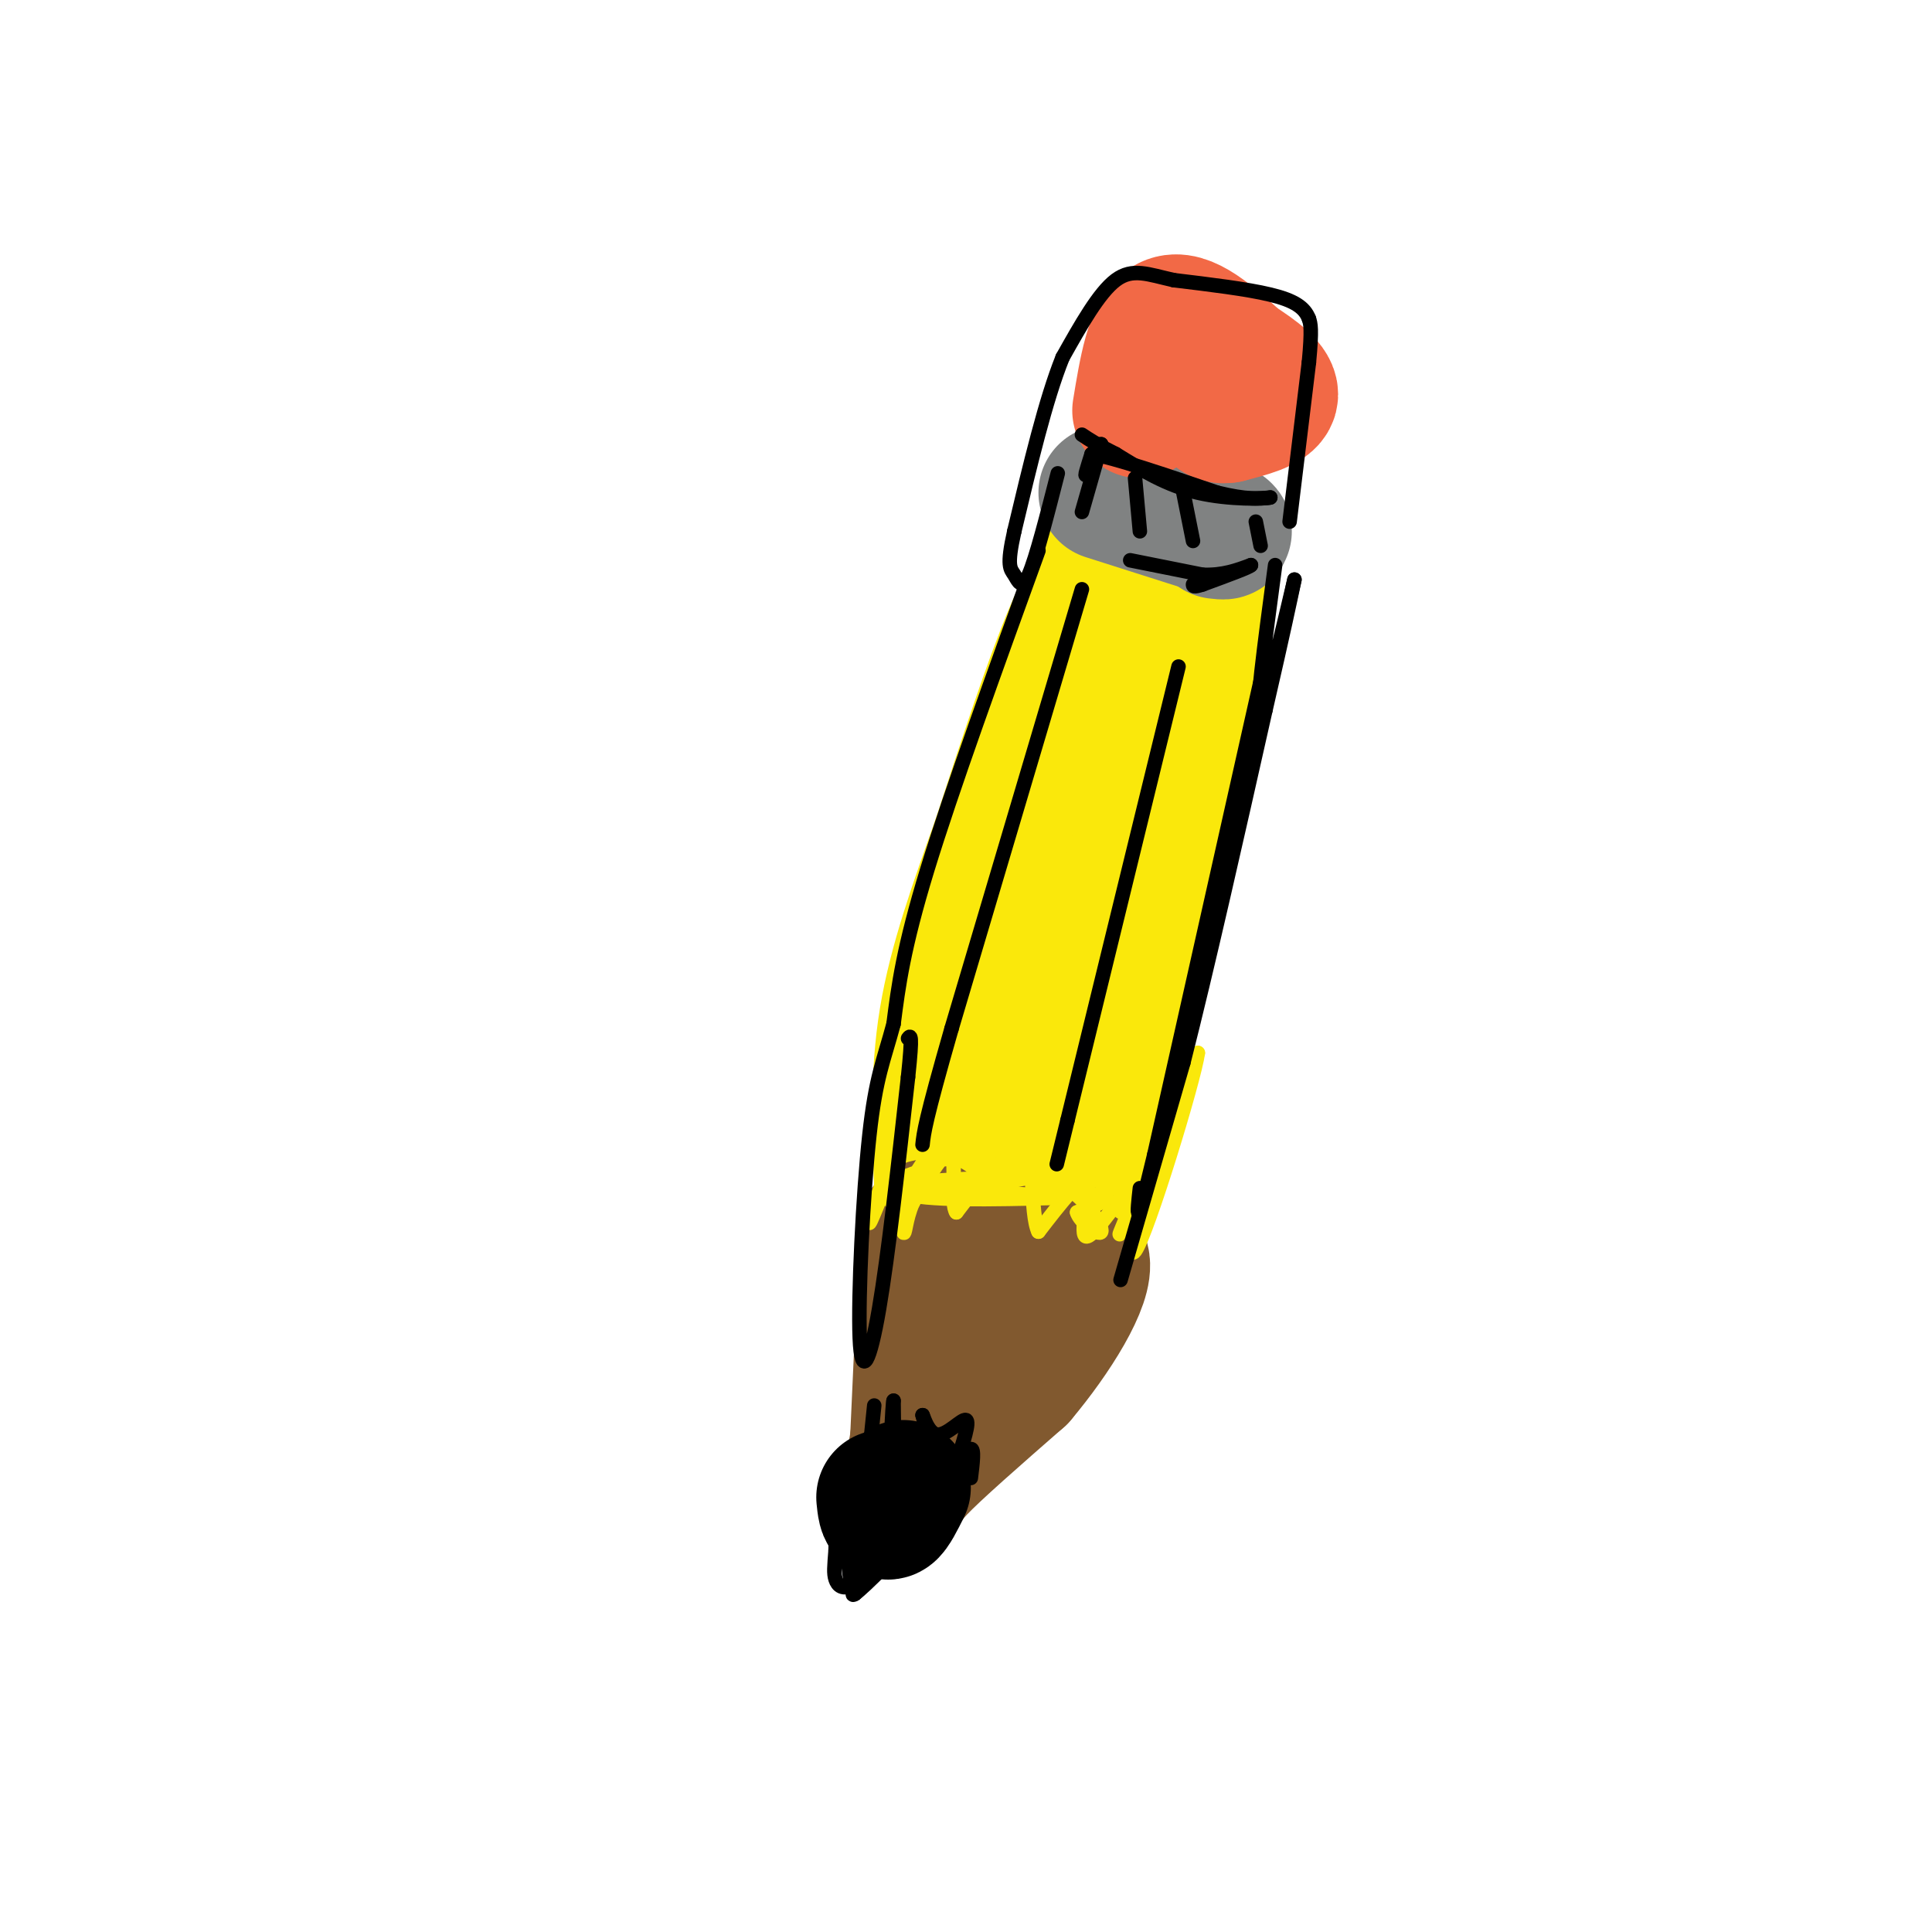 <svg viewBox='0 0 400 400' version='1.1' xmlns='http://www.w3.org/2000/svg' xmlns:xlink='http://www.w3.org/1999/xlink'><g fill='none' stroke='rgb(250,232,11)' stroke-width='6' stroke-linecap='round' stroke-linejoin='round'><path d='M230,110c-4.422,8.689 -8.844,17.378 -11,28c-2.156,10.622 -2.044,23.178 -5,42c-2.956,18.822 -8.978,43.911 -15,69'/><path d='M199,249c0.448,7.829 9.069,-7.097 14,-15c4.931,-7.903 6.174,-8.781 11,-23c4.826,-14.219 13.236,-41.777 17,-57c3.764,-15.223 2.882,-18.112 2,-21'/><path d='M243,133c0.167,-5.667 -0.417,-9.333 -1,-13'/><path d='M242,120c-1.000,-2.333 -3.000,-1.667 -5,-1'/></g>
<g fill='none' stroke='rgb(250,232,11)' stroke-width='28' stroke-linecap='round' stroke-linejoin='round'><path d='M236,120c-8.667,21.500 -17.333,43.000 -22,60c-4.667,17.000 -5.333,29.500 -6,42'/><path d='M208,222c-1.911,10.267 -3.689,14.933 -2,17c1.689,2.067 6.844,1.533 12,1'/><path d='M218,240c6.444,-12.689 16.556,-44.911 22,-66c5.444,-21.089 6.222,-31.044 7,-41'/><path d='M247,133c2.200,-9.622 4.200,-13.178 2,-15c-2.200,-1.822 -8.600,-1.911 -15,-2'/><path d='M234,116c-2.643,-0.976 -1.750,-2.417 -3,-1c-1.250,1.417 -4.643,5.690 -9,16c-4.357,10.310 -9.679,26.655 -15,43'/><path d='M207,174c-4.733,13.356 -9.067,25.244 -11,37c-1.933,11.756 -1.467,23.378 -1,35'/><path d='M195,246c3.500,6.333 12.750,4.667 22,3'/><path d='M217,249c4.167,0.500 3.583,0.250 3,0'/></g>
<g fill='none' stroke='rgb(128,130,130)' stroke-width='28' stroke-linecap='round' stroke-linejoin='round'><path d='M229,102c0.000,0.000 22.000,7.000 22,7'/><path d='M251,109c3.833,1.333 2.417,1.167 1,1'/></g>
<g fill='none' stroke='rgb(242,105,70)' stroke-width='28' stroke-linecap='round' stroke-linejoin='round'><path d='M236,85c1.333,-8.167 2.667,-16.333 6,-18c3.333,-1.667 8.667,3.167 14,8'/><path d='M256,75c4.133,2.622 7.467,5.178 7,7c-0.467,1.822 -4.733,2.911 -9,4'/><path d='M254,86c-2.000,0.333 -2.500,-0.833 -3,-2'/></g>
<g fill='none' stroke='rgb(129,89,47)' stroke-width='28' stroke-linecap='round' stroke-linejoin='round'><path d='M192,254c0.000,0.000 -2.000,44.000 -2,44'/><path d='M190,298c-1.244,9.022 -3.356,9.578 0,6c3.356,-3.578 12.178,-11.289 21,-19'/><path d='M211,285c7.044,-8.333 14.156,-19.667 13,-24c-1.156,-4.333 -10.578,-1.667 -20,1'/><path d='M204,262c-5.000,-0.833 -7.500,-3.417 -10,-6'/></g>
<g fill='none' stroke='rgb(0,0,0)' stroke-width='28' stroke-linecap='round' stroke-linejoin='round'><path d='M187,308c-1.167,2.333 -2.333,4.667 -3,5c-0.667,0.333 -0.833,-1.333 -1,-3'/></g>
<g fill='none' stroke='rgb(0,0,0)' stroke-width='3' stroke-linecap='round' stroke-linejoin='round'><path d='M181,291c0.000,0.000 -4.000,39.000 -4,39'/><path d='M177,330c-1.244,0.333 -2.356,-18.333 -3,-23c-0.644,-4.667 -0.822,4.667 -1,14'/><path d='M173,321c-0.262,3.357 -0.417,4.750 0,6c0.417,1.250 1.405,2.357 4,1c2.595,-1.357 6.798,-5.179 11,-9'/><path d='M188,319c-1.044,1.489 -9.156,9.711 -11,11c-1.844,1.289 2.578,-4.356 7,-10'/><path d='M184,320c1.333,-6.667 1.167,-18.333 1,-30'/><path d='M185,290c-0.158,-0.265 -1.053,14.073 0,17c1.053,2.927 4.053,-5.558 5,-6c0.947,-0.442 -0.158,7.159 0,9c0.158,1.841 1.579,-2.080 3,-6'/><path d='M193,304c0.167,-2.833 -0.917,-6.917 -2,-11'/><path d='M191,293c-0.012,-0.512 0.958,3.708 3,4c2.042,0.292 5.155,-3.345 6,-3c0.845,0.345 -0.577,4.673 -2,9'/><path d='M198,303c0.356,0.467 2.244,-2.867 3,-3c0.756,-0.133 0.378,2.933 0,6'/></g>
<g fill='none' stroke='rgb(250,232,11)' stroke-width='3' stroke-linecap='round' stroke-linejoin='round'><path d='M239,207c0.600,9.844 1.200,19.689 -1,30c-2.200,10.311 -7.200,21.089 -6,18c1.200,-3.089 8.600,-20.044 16,-37'/><path d='M248,218c-0.711,5.444 -10.489,37.556 -13,41c-2.511,3.444 2.244,-21.778 7,-47'/><path d='M242,212c-1.679,2.607 -9.375,32.625 -10,38c-0.625,5.375 5.821,-13.893 9,-27c3.179,-13.107 3.089,-20.054 3,-27'/><path d='M244,196c1.044,-8.022 2.156,-14.578 2,-10c-0.156,4.578 -1.578,20.289 -3,36'/><path d='M243,222c-1.489,11.333 -3.711,21.667 -5,25c-1.289,3.333 -1.644,-0.333 -2,-4'/><path d='M236,243c-2.917,3.095 -9.208,12.833 -11,13c-1.792,0.167 0.917,-9.238 0,-11c-0.917,-1.762 -5.458,4.119 -10,10'/><path d='M215,255c-1.733,-3.422 -1.067,-16.978 -2,-20c-0.933,-3.022 -3.467,4.489 -6,12'/><path d='M207,247c-0.533,0.089 1.133,-5.689 0,-6c-1.133,-0.311 -5.067,4.844 -9,10'/><path d='M198,251c-1.267,-1.556 0.067,-10.444 -1,-12c-1.067,-1.556 -4.533,4.222 -8,10'/><path d='M189,249c-1.600,3.511 -1.600,7.289 -2,6c-0.400,-1.289 -1.200,-7.644 -2,-14'/><path d='M185,241c-1.644,1.022 -4.756,10.578 -5,12c-0.244,1.422 2.378,-5.289 5,-12'/><path d='M185,241c0.226,0.714 -1.708,8.500 0,8c1.708,-0.500 7.060,-9.286 8,-11c0.940,-1.714 -2.530,3.643 -6,9'/><path d='M187,247c4.333,1.667 18.167,1.333 32,1'/><path d='M219,248c1.167,-0.167 -11.917,-1.083 -25,-2'/><path d='M194,246c-4.733,-1.911 -4.067,-5.689 1,-6c5.067,-0.311 14.533,2.844 24,6'/><path d='M219,246c6.222,1.244 9.778,1.356 10,2c0.222,0.644 -2.889,1.822 -6,3'/><path d='M223,251c0.452,1.881 4.583,5.083 5,4c0.417,-1.083 -2.881,-6.452 -7,-9c-4.119,-2.548 -9.060,-2.274 -14,-2'/><path d='M207,244c-5.667,-0.167 -12.833,0.417 -20,1'/><path d='M187,245c-3.000,-0.167 -0.500,-1.083 2,-2'/></g>
<g fill='none' stroke='rgb(0,0,0)' stroke-width='3' stroke-linecap='round' stroke-linejoin='round'><path d='M228,92c-2.000,7.000 -4.000,14.000 -4,14c0.000,0.000 2.000,-7.000 4,-14'/><path d='M228,92c-0.089,-0.667 -2.311,4.667 -3,6c-0.689,1.333 0.156,-1.333 1,-4'/><path d='M226,94c4.500,0.667 15.250,4.333 26,8'/><path d='M252,102c6.167,1.500 8.583,1.250 11,1'/><path d='M263,103c-0.867,0.289 -8.533,0.511 -15,-1c-6.467,-1.511 -11.733,-4.756 -17,-8'/><path d='M231,94c-4.000,-2.000 -5.500,-3.000 -7,-4'/><path d='M235,99c0.000,0.000 1.000,11.000 1,11'/><path d='M245,102c0.000,0.000 2.000,10.000 2,10'/><path d='M260,108c0.000,0.000 1.000,5.000 1,5'/><path d='M234,116c0.000,0.000 15.000,3.000 15,3'/><path d='M249,119c4.167,0.167 7.083,-0.917 10,-2'/><path d='M259,117c0.000,0.333 -5.000,2.167 -10,4'/><path d='M249,121c-2.000,0.667 -2.000,0.333 -2,0'/><path d='M224,122c0.000,0.000 -27.000,91.000 -27,91'/><path d='M197,213c-5.500,19.167 -5.750,21.583 -6,24'/><path d='M244,138c0.000,0.000 -23.000,94.000 -23,94'/><path d='M221,232c-3.833,15.667 -1.917,7.833 0,0'/><path d='M261,141c0.000,0.000 -22.000,98.000 -22,98'/><path d='M239,239c-4.167,17.500 -3.583,12.250 -3,7'/><path d='M215,114c-9.000,24.833 -18.000,49.667 -23,66c-5.000,16.333 -6.000,24.167 -7,32'/><path d='M185,212c-2.049,7.671 -3.673,10.850 -5,23c-1.327,12.150 -2.357,33.271 -2,42c0.357,8.729 2.102,5.065 4,-6c1.898,-11.065 3.949,-29.533 6,-48'/><path d='M188,223c1.000,-9.333 0.500,-8.667 0,-8'/><path d='M232,265c0.000,0.000 13.000,-45.000 13,-45'/><path d='M245,220c5.000,-19.667 11.000,-46.333 17,-73'/><path d='M262,147c3.833,-16.667 4.917,-21.833 6,-27'/><path d='M268,120c-0.756,3.133 -5.644,24.467 -7,27c-1.356,2.533 0.822,-13.733 3,-30'/><path d='M267,108c0.000,0.000 4.000,-33.000 4,-33'/><path d='M271,75c0.667,-7.000 0.333,-8.000 0,-9'/><path d='M271,66c-0.889,-2.378 -3.111,-3.822 -8,-5c-4.889,-1.178 -12.444,-2.089 -20,-3'/><path d='M243,58c-5.289,-1.178 -8.511,-2.622 -12,0c-3.489,2.622 -7.244,9.311 -11,16'/><path d='M220,74c-3.500,8.667 -6.750,22.333 -10,36'/><path d='M210,110c-1.655,7.357 -0.792,7.750 0,9c0.792,1.250 1.512,3.357 3,0c1.488,-3.357 3.744,-12.179 6,-21'/></g>
</svg>